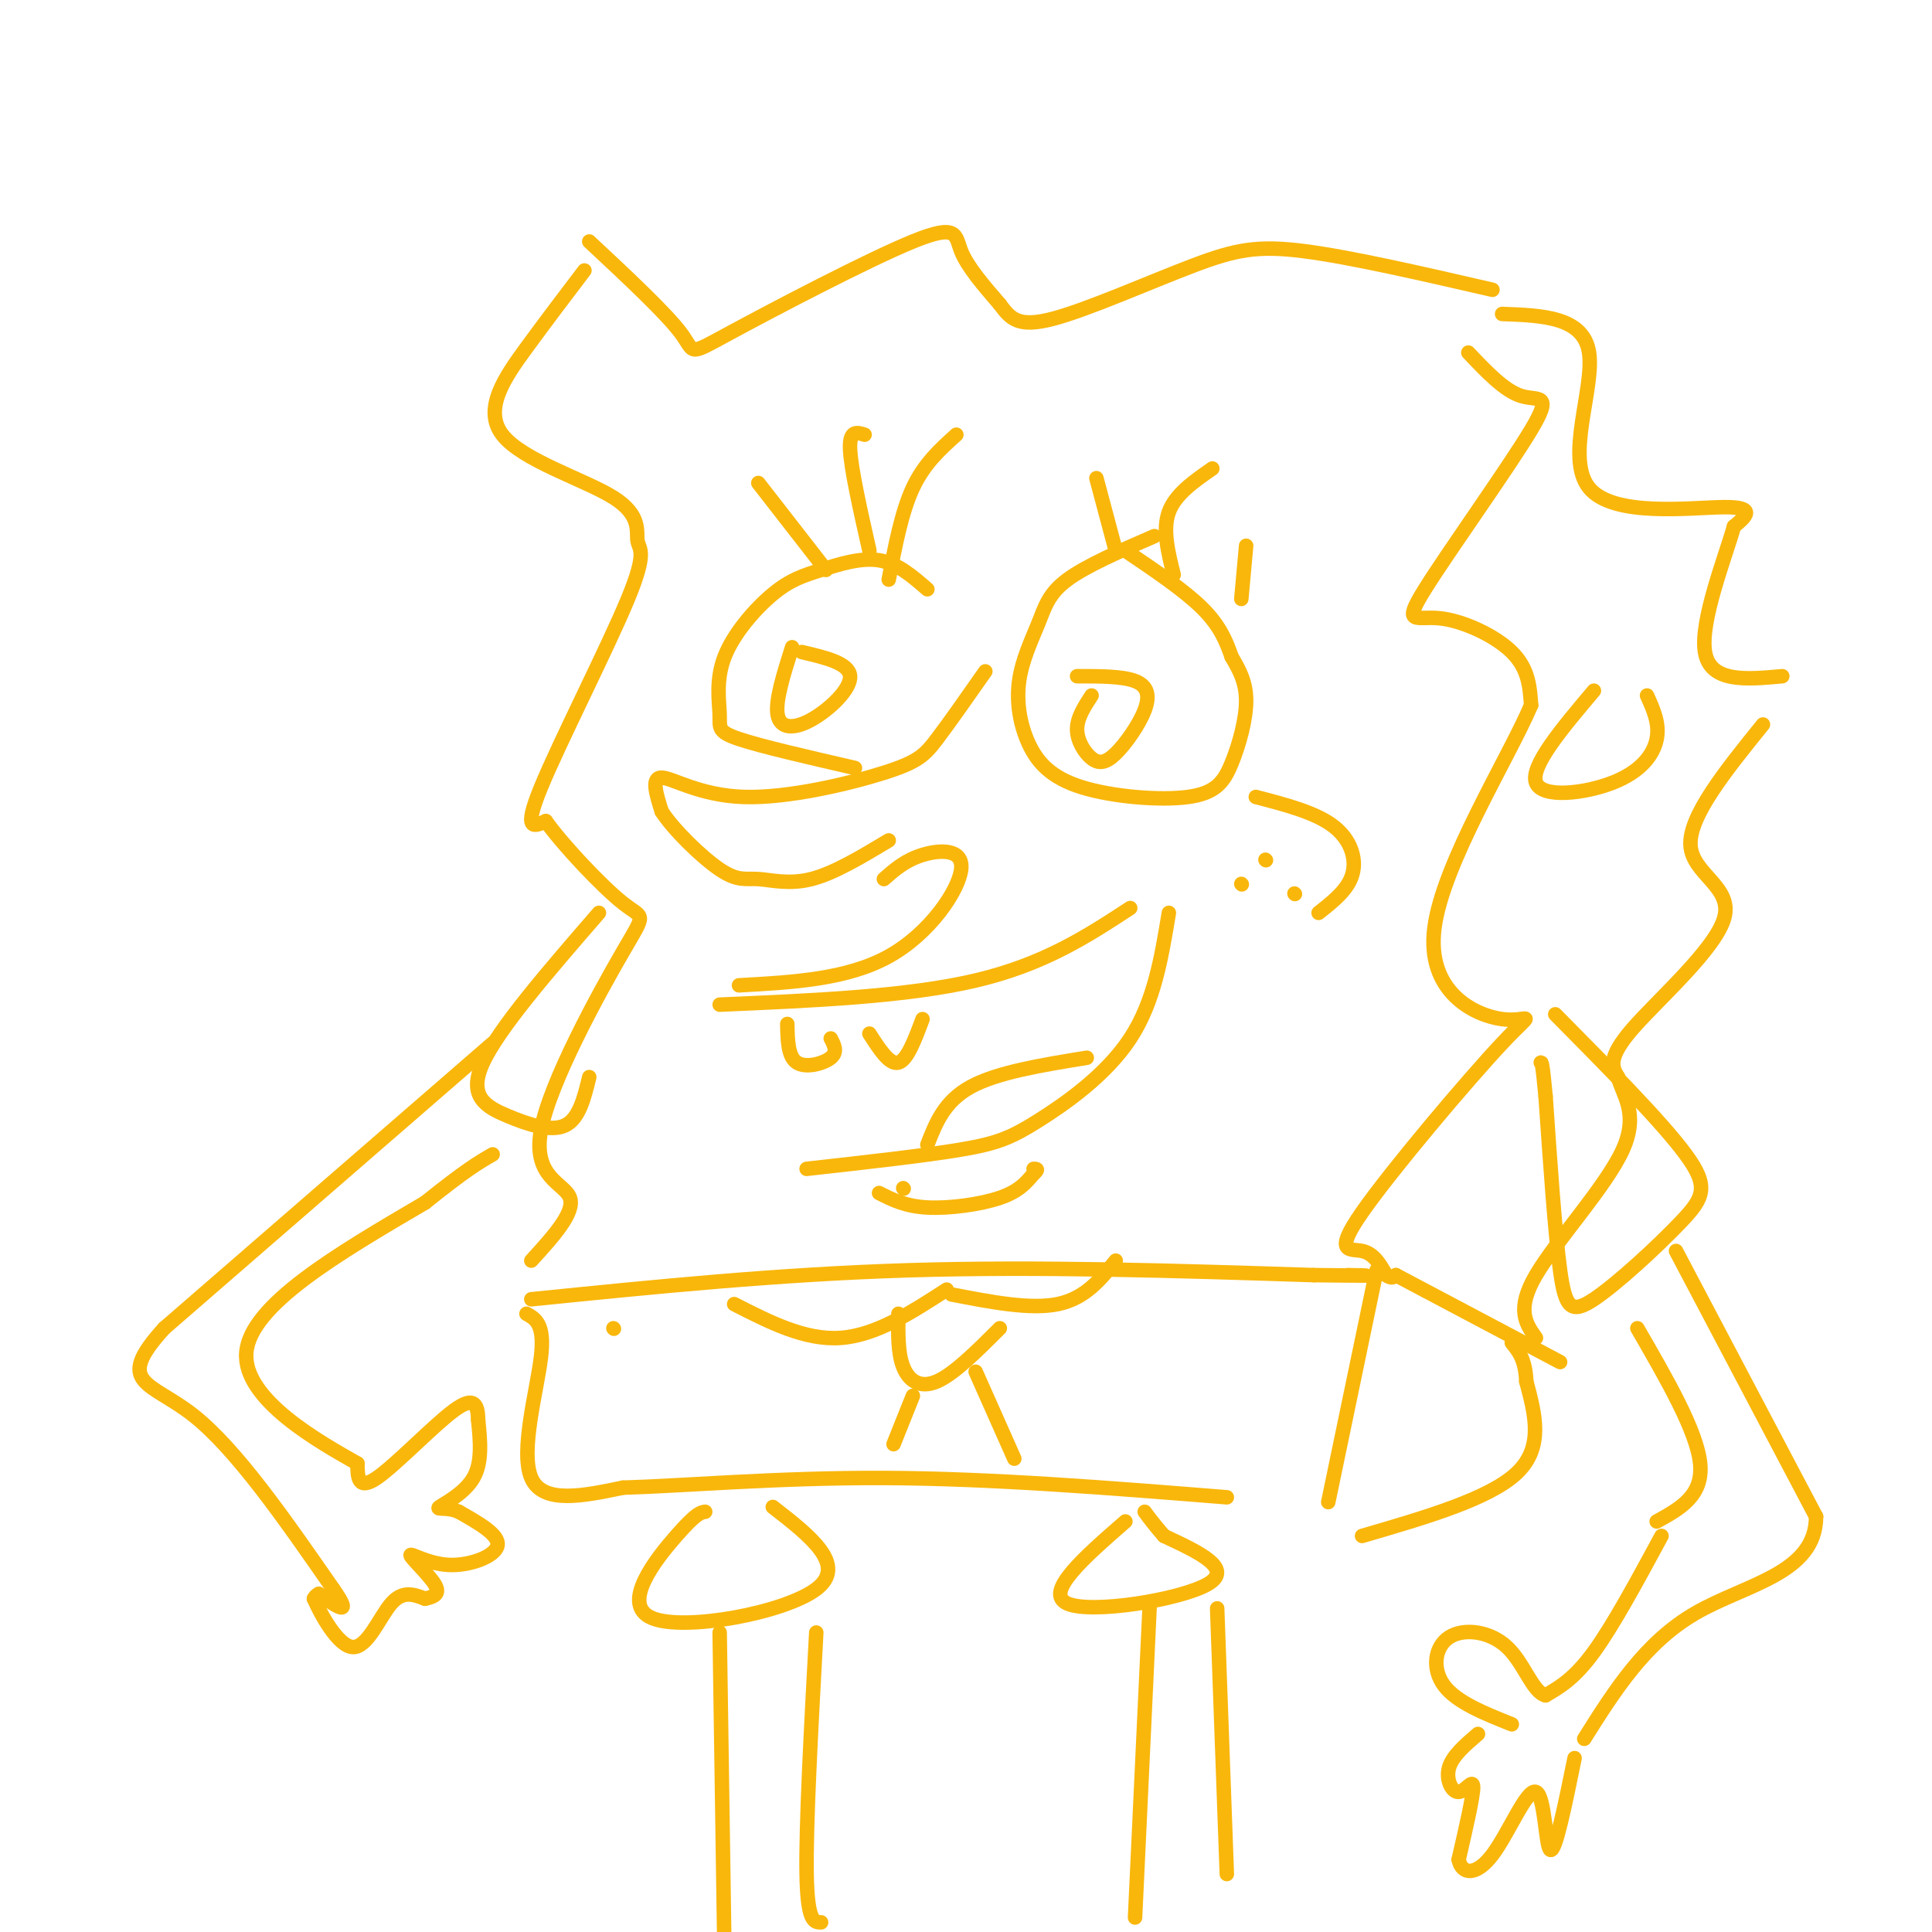 <svg viewBox='0 0 400 400' version='1.1' xmlns='http://www.w3.org/2000/svg' xmlns:xlink='http://www.w3.org/1999/xlink'><g fill='none' stroke='#F9B70B' stroke-width='3' stroke-linecap='round' stroke-linejoin='round'><path d='M122,50c7.982,7.456 15.965,14.912 19,19c3.035,4.088 1.123,4.807 10,0c8.877,-4.807 28.544,-15.140 38,-19c9.456,-3.860 8.702,-1.246 10,2c1.298,3.246 4.649,7.123 8,11'/><path d='M207,63c2.214,2.974 3.748,4.911 11,3c7.252,-1.911 20.222,-7.668 29,-11c8.778,-3.332 13.365,-4.238 23,-3c9.635,1.238 24.317,4.619 39,8'/><path d='M121,56c-3.842,5.050 -7.684,10.100 -12,16c-4.316,5.900 -9.105,12.651 -5,18c4.105,5.349 17.103,9.295 23,13c5.897,3.705 4.694,7.168 5,9c0.306,1.832 2.121,2.032 -2,12c-4.121,9.968 -14.177,29.705 -18,39c-3.823,9.295 -1.411,8.147 1,7'/><path d='M113,170c3.470,4.879 11.645,13.575 16,17c4.355,3.425 4.889,1.578 0,10c-4.889,8.422 -15.201,27.114 -17,37c-1.799,9.886 4.915,10.968 6,14c1.085,3.032 -3.457,8.016 -8,13'/><path d='M127,275c0.000,0.000 0.100,0.100 0.1,0.1'/><path d='M110,269c25.500,-2.583 51.000,-5.167 78,-6c27.000,-0.833 55.500,0.083 84,1'/><path d='M272,264c15.167,0.167 11.083,0.083 7,0'/><path d='M304,73c3.761,3.974 7.522,7.948 11,9c3.478,1.052 6.672,-0.818 2,7c-4.672,7.818 -17.211,25.322 -22,33c-4.789,7.678 -1.828,5.529 3,6c4.828,0.471 11.522,3.563 15,7c3.478,3.437 3.739,7.218 4,11'/><path d='M317,146c-4.636,10.905 -18.225,32.666 -20,46c-1.775,13.334 8.265,18.241 14,19c5.735,0.759 7.166,-2.632 0,5c-7.166,7.632 -22.929,26.285 -29,35c-6.071,8.715 -2.449,7.490 0,8c2.449,0.510 3.724,2.755 5,5'/><path d='M287,264c1.167,0.833 1.583,0.417 2,0'/><path d='M311,65c8.429,0.310 16.857,0.619 18,8c1.143,7.381 -5.000,21.833 0,28c5.000,6.167 21.143,4.048 28,4c6.857,-0.048 4.429,1.976 2,4'/><path d='M359,109c-1.733,6.178 -7.067,19.622 -6,26c1.067,6.378 8.533,5.689 16,5'/><path d='M365,150c-7.679,9.494 -15.357,18.988 -15,25c0.357,6.012 8.750,8.542 7,15c-1.750,6.458 -13.643,16.845 -19,23c-5.357,6.155 -4.179,8.077 -3,10'/><path d='M335,223c0.833,3.548 4.417,7.417 1,15c-3.417,7.583 -13.833,18.881 -18,26c-4.167,7.119 -2.083,10.060 0,13'/><path d='M289,264c0.000,0.000 34.000,18.000 34,18'/><path d='M109,272c1.911,1.067 3.822,2.133 3,9c-0.822,6.867 -4.378,19.533 -2,25c2.378,5.467 10.689,3.733 19,2'/><path d='M129,308c11.800,-0.311 31.800,-2.089 54,-2c22.200,0.089 46.600,2.044 71,4'/><path d='M285,263c0.000,0.000 -10.000,48.000 -10,48'/><path d='M282,318c13.167,-3.833 26.333,-7.667 32,-13c5.667,-5.333 3.833,-12.167 2,-19'/><path d='M316,286c-0.167,-4.500 -1.583,-6.250 -3,-8'/><path d='M146,313c-0.905,0.113 -1.810,0.226 -6,5c-4.190,4.774 -11.667,14.208 -5,17c6.667,2.792 27.476,-1.060 34,-6c6.524,-4.940 -1.238,-10.970 -9,-17'/><path d='M233,315c-8.489,7.400 -16.978,14.800 -12,17c4.978,2.200 23.422,-0.800 29,-4c5.578,-3.200 -1.711,-6.600 -9,-10'/><path d='M241,318c-2.167,-2.500 -3.083,-3.750 -4,-5'/><path d='M149,338c0.000,0.000 1.000,67.000 1,67'/><path d='M169,338c-1.083,20.000 -2.167,40.000 -2,50c0.167,10.000 1.583,10.000 3,10'/><path d='M238,333c0.000,0.000 -3.000,64.000 -3,64'/><path d='M252,333c0.000,0.000 2.000,55.000 2,55'/><path d='M124,189c-10.381,11.976 -20.762,23.952 -24,31c-3.238,7.048 0.667,9.167 5,11c4.333,1.833 9.095,3.381 12,2c2.905,-1.381 3.952,-5.690 5,-10'/><path d='M322,210c11.030,11.147 22.061,22.293 27,29c4.939,6.707 3.788,8.973 -1,14c-4.788,5.027 -13.212,12.815 -18,16c-4.788,3.185 -5.939,1.767 -7,-6c-1.061,-7.767 -2.030,-21.884 -3,-36'/><path d='M320,227c-0.667,-7.167 -0.833,-7.083 -1,-7'/><path d='M347,259c0.000,0.000 29.000,55.000 29,55'/><path d='M376,314c-0.022,11.844 -14.578,13.956 -25,20c-10.422,6.044 -16.711,16.022 -23,26'/><path d='M339,275c6.167,10.667 12.333,21.333 13,28c0.667,6.667 -4.167,9.333 -9,12'/><path d='M344,318c-5.000,9.250 -10.000,18.500 -14,24c-4.000,5.500 -7.000,7.250 -10,9'/><path d='M320,351c-2.692,-0.617 -4.423,-6.660 -8,-10c-3.577,-3.340 -9.002,-3.976 -12,-2c-2.998,1.976 -3.571,6.565 -1,10c2.571,3.435 8.285,5.718 14,8'/><path d='M306,359c-2.655,2.274 -5.310,4.548 -6,7c-0.690,2.452 0.583,5.083 2,5c1.417,-0.083 2.976,-2.881 3,-1c0.024,1.881 -1.488,8.440 -3,15'/><path d='M302,385c0.608,3.134 3.627,3.469 7,-1c3.373,-4.469 7.100,-13.742 9,-13c1.900,0.742 1.971,11.498 3,12c1.029,0.502 3.014,-9.249 5,-19'/><path d='M102,216c0.000,0.000 -68.000,59.000 -68,59'/><path d='M34,275c-10.533,11.578 -2.867,11.022 6,18c8.867,6.978 18.933,21.489 29,36'/><path d='M69,329c4.333,6.167 0.667,3.583 -3,1'/><path d='M66,330c-0.667,0.333 -0.833,0.667 -1,1'/><path d='M65,331c1.262,2.940 4.917,9.792 8,10c3.083,0.208 5.595,-6.226 8,-9c2.405,-2.774 4.702,-1.887 7,-1'/><path d='M88,331c1.920,-0.426 3.219,-0.993 2,-3c-1.219,-2.007 -4.956,-5.456 -5,-6c-0.044,-0.544 3.603,1.815 8,2c4.397,0.185 9.542,-1.804 10,-4c0.458,-2.196 -3.771,-4.598 -8,-7'/><path d='M95,313c-2.548,-1.095 -4.917,-0.333 -4,-1c0.917,-0.667 5.119,-2.762 7,-6c1.881,-3.238 1.440,-7.619 1,-12'/><path d='M99,294c-0.071,-3.179 -0.750,-5.125 -5,-2c-4.250,3.125 -12.071,11.321 -16,14c-3.929,2.679 -3.964,-0.161 -4,-3'/><path d='M74,303c-7.378,-4.200 -23.822,-13.200 -23,-23c0.822,-9.800 18.911,-20.400 37,-31'/><path d='M88,249c8.500,-6.833 11.250,-8.417 14,-10'/><path d='M204,139c-3.724,5.319 -7.448,10.638 -10,14c-2.552,3.362 -3.931,4.767 -11,7c-7.069,2.233 -19.826,5.293 -29,5c-9.174,-0.293 -14.764,-3.941 -17,-4c-2.236,-0.059 -1.118,3.470 0,7'/><path d='M137,168c2.357,3.705 8.250,9.467 12,12c3.750,2.533 5.356,1.836 8,2c2.644,0.164 6.327,1.190 11,0c4.673,-1.190 10.337,-4.595 16,-8'/><path d='M183,182c2.214,-1.952 4.429,-3.905 8,-5c3.571,-1.095 8.500,-1.333 8,3c-0.500,4.333 -6.429,13.238 -15,18c-8.571,4.762 -19.786,5.381 -31,6'/><path d='M149,208c19.417,-0.833 38.833,-1.667 53,-5c14.167,-3.333 23.083,-9.167 32,-15'/><path d='M260,165c6.156,1.600 12.311,3.200 16,6c3.689,2.800 4.911,6.800 4,10c-0.911,3.200 -3.956,5.600 -7,8'/><path d='M257,183c0.000,0.000 0.100,0.100 0.1,0.1'/><path d='M268,185c0.000,0.000 0.100,0.100 0.1,0.1'/><path d='M262,178c0.000,0.000 0.100,0.100 0.1,0.1'/><path d='M242,189c-1.518,9.220 -3.036,18.440 -8,26c-4.964,7.560 -13.375,13.458 -19,17c-5.625,3.542 -8.464,4.726 -16,6c-7.536,1.274 -19.768,2.637 -32,4'/><path d='M187,246c0.000,0.000 0.100,0.100 0.1,0.1'/><path d='M182,247c2.711,1.378 5.422,2.756 10,3c4.578,0.244 11.022,-0.644 15,-2c3.978,-1.356 5.489,-3.178 7,-5'/><path d='M214,243c1.167,-1.000 0.583,-1.000 0,-1'/><path d='M163,212c0.067,3.400 0.133,6.800 2,8c1.867,1.200 5.533,0.200 7,-1c1.467,-1.200 0.733,-2.600 0,-4'/><path d='M180,214c2.083,3.250 4.167,6.500 6,6c1.833,-0.500 3.417,-4.750 5,-9'/><path d='M192,237c1.750,-4.500 3.500,-9.000 9,-12c5.500,-3.000 14.750,-4.500 24,-6'/><path d='M239,111c-7.053,3.061 -14.107,6.122 -18,9c-3.893,2.878 -4.626,5.574 -6,9c-1.374,3.426 -3.390,7.582 -4,12c-0.610,4.418 0.186,9.097 2,13c1.814,3.903 4.646,7.029 11,9c6.354,1.971 16.229,2.786 22,2c5.771,-0.786 7.438,-3.173 9,-7c1.562,-3.827 3.018,-9.093 3,-13c-0.018,-3.907 -1.509,-6.453 -3,-9'/><path d='M255,136c-1.089,-3.089 -2.311,-6.311 -6,-10c-3.689,-3.689 -9.844,-7.844 -16,-12'/><path d='M192,122c-3.091,-2.692 -6.183,-5.385 -10,-6c-3.817,-0.615 -8.360,0.847 -12,2c-3.640,1.153 -6.376,1.997 -10,5c-3.624,3.003 -8.136,8.166 -10,13c-1.864,4.834 -1.079,9.340 -1,12c0.079,2.660 -0.549,3.474 4,5c4.549,1.526 14.274,3.763 24,6'/><path d='M164,134c-1.762,5.565 -3.524,11.131 -3,14c0.524,2.869 3.333,3.042 7,1c3.667,-2.042 8.190,-6.298 8,-9c-0.190,-2.702 -5.095,-3.851 -10,-5'/><path d='M226,144c-1.504,2.309 -3.008,4.619 -3,7c0.008,2.381 1.527,4.834 3,6c1.473,1.166 2.900,1.044 5,-1c2.100,-2.044 4.873,-6.012 6,-9c1.127,-2.988 0.608,-4.997 -2,-6c-2.608,-1.003 -7.304,-1.002 -12,-1'/><path d='M171,118c0.000,0.000 -14.000,-18.000 -14,-18'/><path d='M180,114c-1.917,-8.500 -3.833,-17.000 -4,-21c-0.167,-4.000 1.417,-3.500 3,-3'/><path d='M184,120c1.333,-7.000 2.667,-14.000 5,-19c2.333,-5.000 5.667,-8.000 9,-11'/><path d='M231,114c0.000,0.000 -4.000,-15.000 -4,-15'/><path d='M243,119c-1.167,-4.667 -2.333,-9.333 -1,-13c1.333,-3.667 5.167,-6.333 9,-9'/><path d='M257,124c0.000,0.000 1.000,-11.000 1,-11'/><path d='M330,143c-6.601,7.815 -13.202,15.631 -12,19c1.202,3.369 10.208,2.292 16,0c5.792,-2.292 8.369,-5.798 9,-9c0.631,-3.202 -0.685,-6.101 -2,-9'/><path d='M152,270c7.333,3.750 14.667,7.500 22,7c7.333,-0.500 14.667,-5.250 22,-10'/><path d='M197,268c8.167,1.583 16.333,3.167 22,2c5.667,-1.167 8.833,-5.083 12,-9'/><path d='M186,272c-0.067,4.067 -0.133,8.133 1,11c1.133,2.867 3.467,4.533 7,3c3.533,-1.533 8.267,-6.267 13,-11'/><path d='M189,289c0.000,0.000 -4.000,10.000 -4,10'/><path d='M202,284c0.000,0.000 8.000,18.000 8,18'/></g>
</svg>
